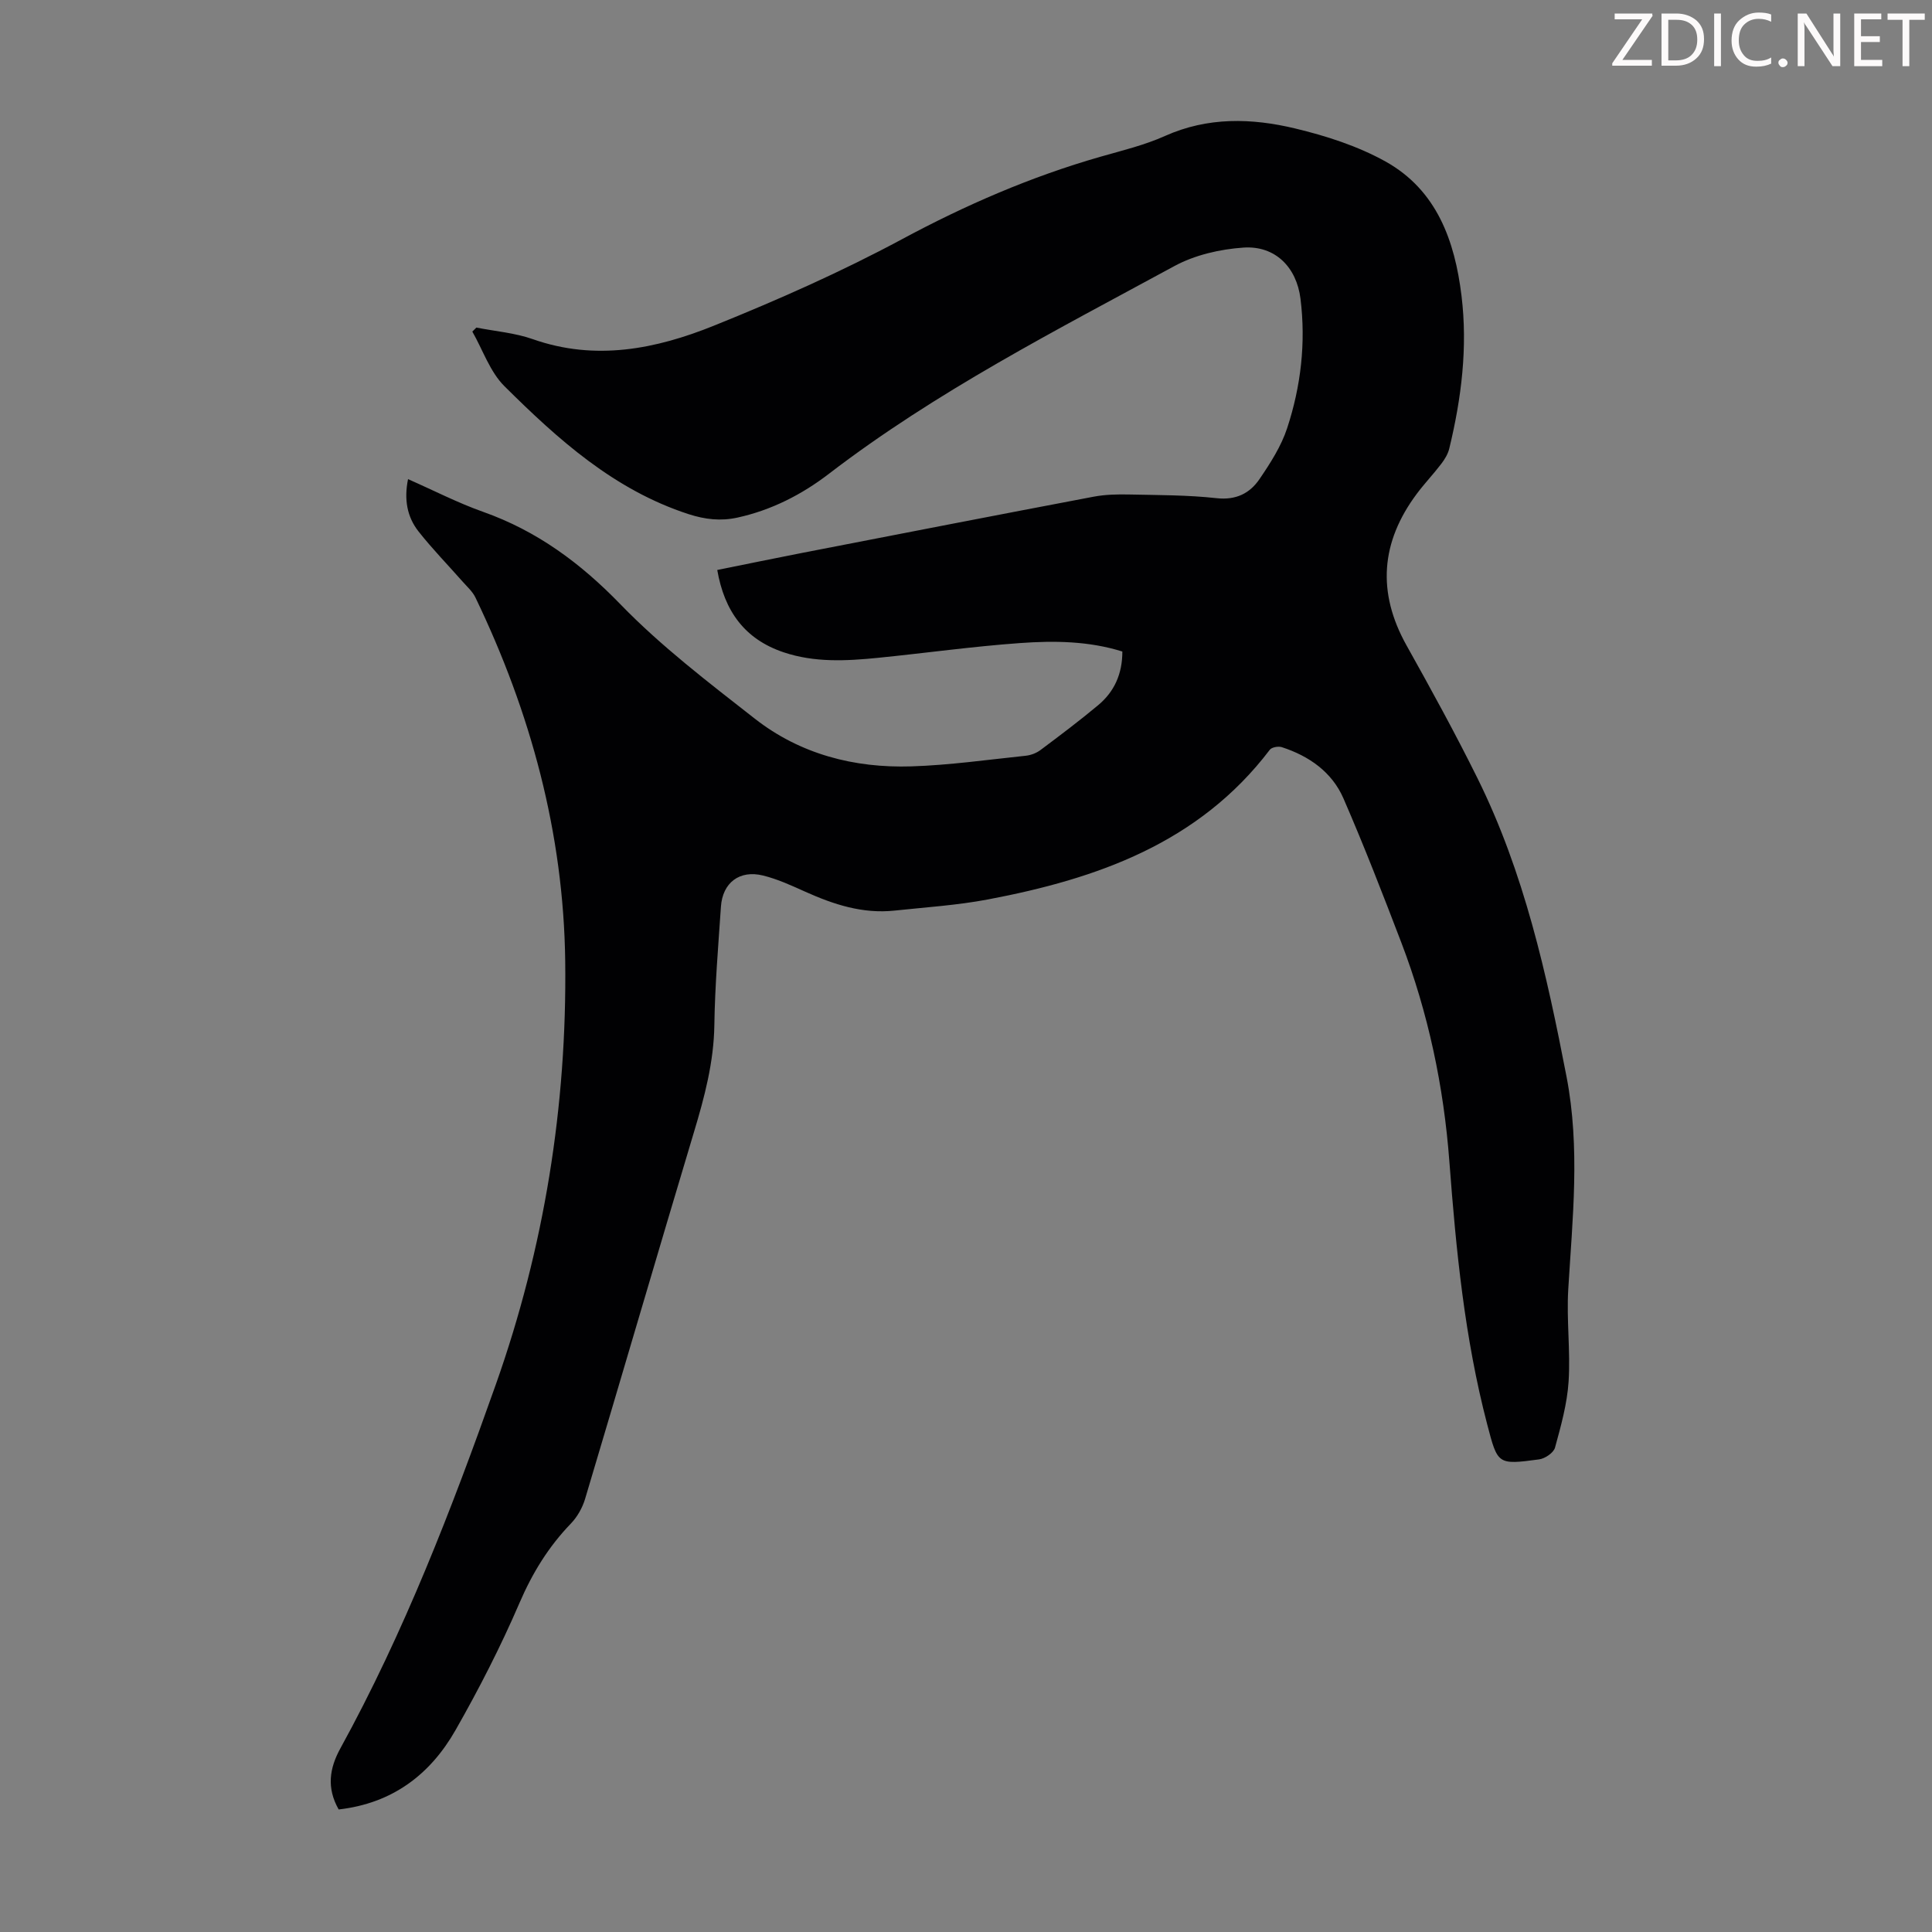 <svg enable-background="new 0 0 400 400" viewBox="0 0 400 400" xmlns="http://www.w3.org/2000/svg"><rect x="0" y="0" width="400" height="400" fill="#808080" stroke="none"/><g fill="#fcfafa"><path d="m342.2 3.2-6.3 9.2h6.1v1.2h-8.2v-.5l6.2-9.1h-5.7v-1.2h7.8v.4z"/><path d="m344 13.7v-10.9h3.1c1.6 0 3 .5 4.1 1.4 1.1 1 1.6 2.2 1.6 3.9s-.5 3-1.6 4-2.5 1.5-4.2 1.5h-3zm1.4-9.6v8.4h1.6c1.4 0 2.5-.4 3.2-1.1.8-.8 1.2-1.8 1.2-3.2s-.4-2.4-1.2-3.1-1.8-1-3.1-1z"/><path d="m356.3 2.8v10.9h-1.4v-10.9z"/><path d="m366.6 13.2c-.8.4-1.8.6-3 .6-1.6 0-2.8-.5-3.7-1.5s-1.4-2.3-1.4-3.9c0-1.7.5-3.2 1.6-4.2s2.4-1.6 4-1.6c1 0 1.9.1 2.6.4v1.5c-.8-.4-1.6-.6-2.6-.6-1.2 0-2.2.4-3 1.2s-1.1 1.9-1.1 3.3c0 1.3.4 2.3 1.1 3.1s1.6 1.1 2.8 1.1c1.1 0 2-.2 2.8-.7v1.3z"/><path d="m368.2 13c0-.3.1-.5.3-.6.2-.2.4-.3.6-.3.3 0 .5.1.7.3s.3.4.3.6-.1.5-.3.6c-.2.2-.4.3-.7.3s-.5-.1-.6-.3c-.2-.2-.3-.4-.3-.6z"/><path d="m381.1 13.7h-1.7l-5.5-8.4c-.2-.2-.3-.5-.4-.7 0 .2.1.8.1 1.5v7.6h-1.4v-10.9h1.8l5.3 8.3c.3.4.4.6.4.8 0-.3-.1-.8-.1-1.6v-7.5h1.4v10.9z"/><path d="m389.7 13.7h-5.8v-10.9h5.6v1.2h-4.2v3.5h3.9v1.2h-3.9v3.7h4.4z"/><path d="m398.4 4.1h-3.1v9.6h-1.4v-9.6h-3.1v-1.3h7.7v1.3z"/></g><path d="m70.12 374.63c-2.54-4.46-1.9-8.54.33-12.61 13.23-24.07 23.1-49.65 32.22-75.42 9.99-28.23 14.73-57.62 14.35-87.64-.34-26.47-7.14-51.47-18.59-75.26-.61-1.26-1.76-2.27-2.71-3.35-3.03-3.44-6.24-6.73-9.07-10.32-2.36-3-3.03-6.6-2.17-10.83 5.34 2.35 10.29 4.91 15.51 6.76 11.19 3.96 20.19 10.61 28.48 19.17 8.43 8.7 18.22 16.16 27.8 23.66 9.42 7.37 20.59 10.25 32.42 9.88 7.91-.25 15.79-1.38 23.67-2.2 1.06-.11 2.22-.55 3.07-1.19 4.03-3.01 8.06-6.05 11.92-9.27 3.34-2.78 5.03-6.47 5.02-11.12-6.95-2.18-14.11-2.26-21.19-1.75-9.8.7-19.56 2.07-29.34 3.05-6.58.66-13.18 1.02-19.6-1.14-8.03-2.7-12.26-8.49-13.74-17.04 5.97-1.2 11.82-2.42 17.69-3.56 20.08-3.9 40.16-7.81 60.26-11.62 2.39-.45 4.88-.5 7.32-.45 6.04.13 12.11.1 18.09.76 4.04.45 6.9-.99 8.92-3.97 2.24-3.29 4.48-6.78 5.71-10.52 2.85-8.67 3.9-17.67 2.76-26.82-.81-6.48-5.21-11.01-11.79-10.57-4.87.33-10.09 1.53-14.34 3.84-24.46 13.28-49.29 25.96-71.51 43-5.62 4.31-11.9 7.52-18.92 9.06-3.47.76-6.69.4-10.15-.72-15.4-5.01-27-15.46-38.1-26.48-3-2.98-4.47-7.5-6.65-11.31.28-.28.56-.56.84-.83 3.9.77 7.97 1.09 11.68 2.4 12.98 4.57 25.5 2.05 37.52-2.8 13.24-5.34 26.37-11.15 38.93-17.9 13.17-7.08 26.7-12.95 41.04-17.06 4.51-1.29 9.14-2.4 13.4-4.31 8.86-3.97 17.94-3.71 26.92-1.56 6.44 1.54 12.99 3.65 18.74 6.85 10.61 5.91 14.35 16.43 15.73 27.8 1.3 10.66-.01 21.21-2.53 31.61-.27 1.13-.93 2.23-1.65 3.17-1.62 2.13-3.49 4.08-5.09 6.23-7.44 9.98-8.26 20.37-2.12 31.36 5.07 9.07 10.08 18.19 14.69 27.5 9.67 19.52 14.33 40.52 18.44 61.78 2.86 14.82 1.24 29.36.36 44.06-.38 6.34.48 12.75.07 19.09-.3 4.61-1.58 9.18-2.81 13.67-.29 1.07-2.07 2.28-3.3 2.44-8.63 1.16-8.56 1.06-10.74-7.25-4.67-17.84-6.45-36.08-7.83-54.38-1.17-15.6-4.37-30.76-9.95-45.37-3.83-10.01-7.71-20.02-11.98-29.84-2.38-5.47-7.12-8.79-12.77-10.62-.72-.23-2.08.01-2.48.54-14.7 19.34-35.78 26.72-58.41 31-6.35 1.2-12.86 1.61-19.3 2.3-6.57.7-12.58-1.26-18.47-3.91-2.84-1.28-5.73-2.61-8.73-3.35-4.88-1.21-8.4 1.49-8.73 6.46-.55 8.15-1.24 16.31-1.36 24.47-.11 7.73-2.05 14.98-4.25 22.28-7.58 25.26-14.96 50.57-22.51 75.84-.55 1.84-1.61 3.73-2.94 5.11-4.64 4.81-7.98 10.25-10.64 16.43-3.88 9.01-8.38 17.8-13.24 26.33-5.22 9.17-13.04 15.17-24.2 16.44z" fill="#010103"/></svg>